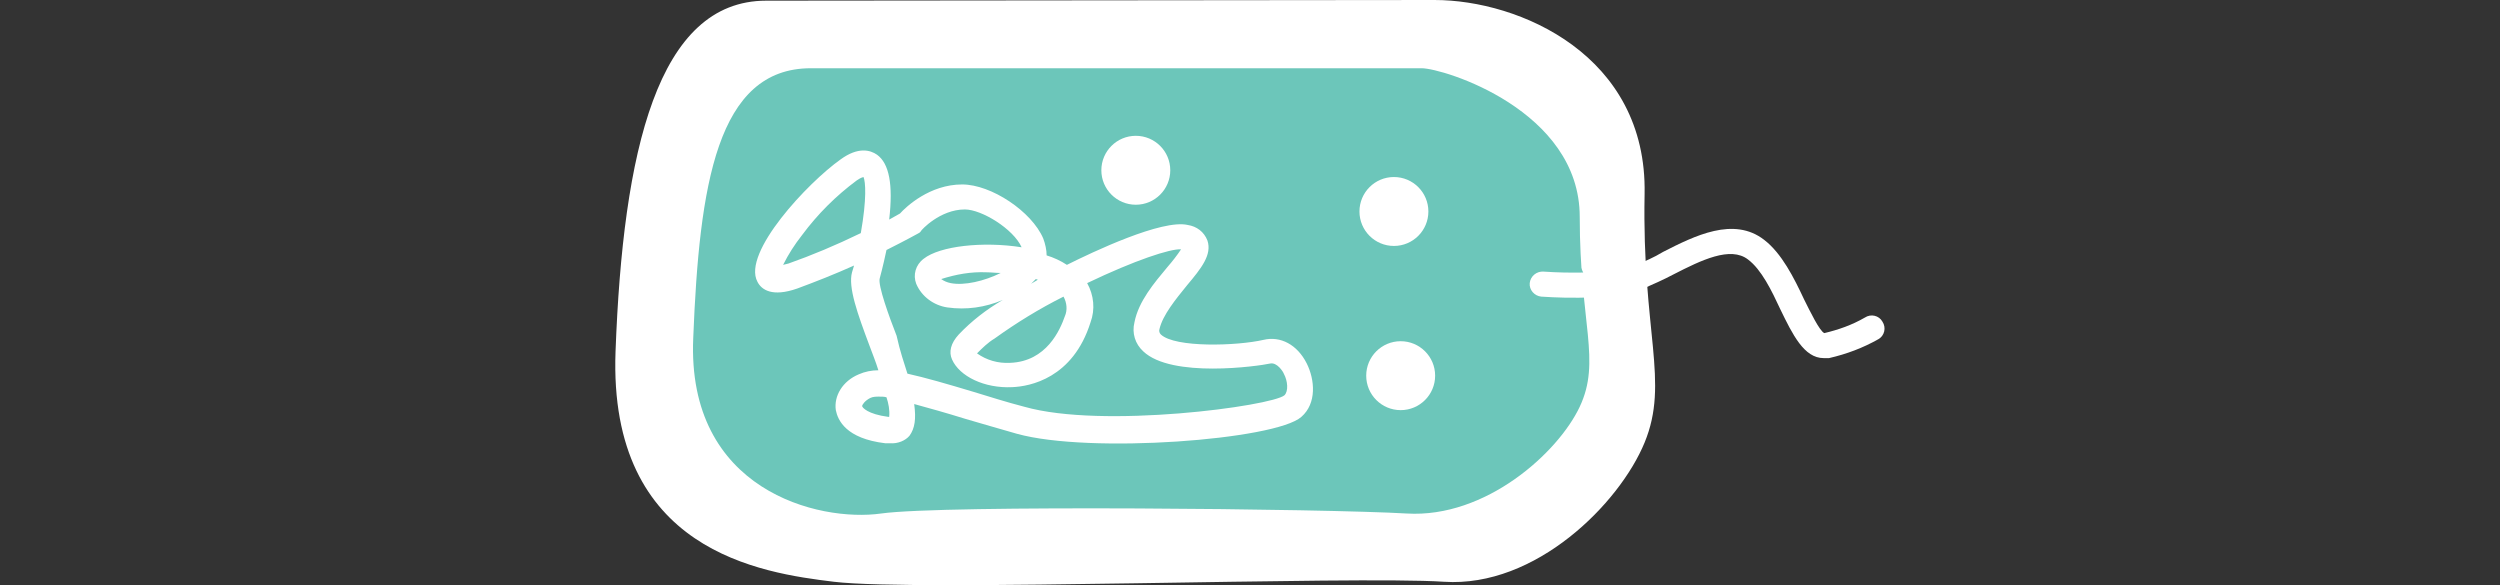 <?xml version="1.0" encoding="utf-8"?>
<!-- Generator: Adobe Illustrator 22.0.1, SVG Export Plug-In . SVG Version: 6.00 Build 0)  -->
<svg version="1.1" id="Lager_1" xmlns="http://www.w3.org/2000/svg" xmlns:xlink="http://www.w3.org/1999/xlink" x="0px" y="0px"
	 viewBox="0 0 370 86.6" style="enable-background:new 0 0 370 86.6;" xml:space="preserve">
<rect x="0" y="0" width="370" height="86.6" fill="#333333" stroke="none"/>
<style type="text/css">
	.st0{fill:#FFFFFF;}
	.st1{fill:#6CC6BA;}
</style>
<title>btn-bakterier-1</title>
<g id="Lager_2_1_">
	<g id="art_work">
		<path class="st0" d="M113.4,0.1L212.3,0c12.6,0,31.5,8.2,31.1,28.7c-0.4,20.5,3.7,27.8,0,36.8c-3.7,9-16.1,21.5-29.7,20.6
			s-77.9,1.5-90.3,0c-10.7-1.3-33.4-4.5-32.3-34.1S97.3,0.1,113.4,0.1z"/>
		<path class="st1" d="M120,10.1h90.4c3.2,0,23.4,6.2,23.4,22s3.2,21.3,0,28.1S219.9,76.7,208.2,76c-11.7-0.7-68.6-1.3-77.8,0
			s-28.8-3.4-27.8-26C103.5,27.4,106.1,10.1,120,10.1z"/>
		<path class="st1" d="M124.6,16.4h81.8c2.9,0,21.2,5,21.2,17.7s2.9,17.1,0,22.7c-2.9,5.5-12.6,13.3-23.2,12.7
			c-10.6-0.5-62.1-1.1-70.4,0s-26-2.8-25.2-21S112.1,16.4,124.6,16.4z"/>
		<circle class="st0" cx="206.3" cy="31.3" r="5.1"/>
		<circle class="st0" cx="168.1" cy="25.2" r="5.1"/>
		<circle class="st0" cx="207.3" cy="55.6" r="5.1"/>
		<circle class="st1" cx="229.8" cy="42" r="4.8"/>
		<path class="st0" d="M269.9,53c-2.9,0-4.6-3.5-6.4-7.2c-1.3-2.8-2.8-5.9-4.8-7.4c-2.6-2-6.9,0.1-11,2.2c-1.5,0.8-3.1,1.5-4.7,2.2
			c-5.4,1.9-14.5,1.1-14.9,1.1c-1-0.1-1.8-1-1.7-2s1-1.8,2.1-1.7c0.1,0,8.7,0.7,13.4-0.9c1.5-0.6,2.9-1.2,4.2-2
			c4.7-2.4,10.5-5.3,15-1.8c2.6,2,4.4,5.6,5.9,8.8c0.9,1.8,2.3,4.7,3,5c2.1-0.5,4.1-1.2,6-2.3c0.9-0.6,2.1-0.3,2.6,0.6
			c0.6,0.9,0.3,2.1-0.6,2.6c-2.3,1.3-4.7,2.2-7.3,2.8C270.4,53,270.1,53,269.9,53z"/>
		<path class="st1" d="M131.7,64.6c-0.2,0-0.4,0-0.6,0c-5.1-0.6-6.2-2.8-6.4-4c-0.3-1.7,0.9-3.4,2.9-4.3c1.2-0.5,2.5-0.6,3.8-0.4
			c-0.6-1.7-1.2-3.5-1.8-5c-1.7-4.5-3.1-8.4-2.6-10.3c0.3-0.9,0.5-2,0.8-3c-2.9,1.3-6.5,2.9-10.2,4.2c-2.4,0.9-4,0.7-4.6-0.5
			c-1.7-3.5,6.9-13.3,12.1-17c1.7-1.2,3.1-1.5,4.2-0.7c2,1.4,1.8,6.3,1.1,10.5c1.8-0.9,3.1-1.6,3.5-1.8c0.7-0.7,3.9-4,8.6-4
			c3.9,0,9.6,3.8,11,7.3c0.4,0.9,0.5,1.9,0.3,2.8c1.4,0.4,2.6,1,3.8,1.7l0.2,0.1c7.4-3.7,15-6.7,17.8-6.1c1,0.1,1.8,0.7,2.2,1.6
			c0.5,1.6-1,3.4-2.8,5.6c-1.9,2.3-3.8,4.6-4.3,6.9c-0.2,0.6,0,1.2,0.5,1.7c2.6,2.5,12.6,1.9,16.1,1.1c2.1-0.5,4.1,0.7,5.3,3
			c1,2,1.3,5-0.6,6.7c-3.2,2.8-30,5.4-41.2,2.3c-2.7-0.8-5.3-1.5-7.6-2.2c-3.5-1.1-6.6-2-9.2-2.6c0.6,2.5,0.6,4.3-0.2,5.4
			C133.3,64.3,132.6,64.7,131.7,64.6z M130.1,57.7c-0.6,0-1.2,0.1-1.7,0.3c-1.2,0.5-1.9,1.5-1.8,2.3s1.5,2,4.7,2.4
			c0.8,0.1,0.9-0.1,1-0.2c0.5-0.7,0.3-2.5-0.3-4.6C131.4,57.7,130.8,57.7,130.1,57.7z M133.5,56.2c2.7,0.5,6.2,1.6,10.3,2.8
			c2.3,0.7,4.8,1.5,7.5,2.2c11.8,3.3,37.2,0.1,39.4-1.9c1.1-1,0.9-3,0.2-4.4c-0.6-1.2-1.8-2.3-3.2-2c-2.8,0.6-14.3,1.9-17.9-1.6
			c-0.9-0.9-1.3-2.2-1-3.4c0.6-2.8,2.8-5.4,4.7-7.8c1-1.2,2.7-3.3,2.5-3.8c0,0-0.2-0.2-0.8-0.4c-2-0.5-8.9,2.1-15.9,5.6
			c1.4,1.7,1.7,3.9,1,5.9c-2.4,7.8-8.3,8.8-10.7,8.9c-3.6,0.2-7.1-1.3-8-3.5c-0.5-1.1,0.5-2.3,0.8-2.7c1.9-2.3,7.4-5.8,13.5-9
			c-0.9-0.5-1.8-0.9-2.8-1.1c-0.1,0.1-0.2,0.3-0.3,0.4c-3.1,3.1-8.7,5-12.6,4.2c-1.7-0.3-3.2-1.4-3.9-3c-0.4-0.9,0-2,0.8-2.5
			c2.2-1.8,9.2-2.5,15-1.3c0.1-0.6,0-1.1-0.2-1.7c-1.3-3.1-6.4-6.2-9.3-6.2c-4.2,0-7.2,3.5-7.3,3.5c-0.1,0.1-0.2,0.2-0.3,0.2
			c0,0-2,1.1-5,2.5C129.6,39,129,41,129,41c-0.4,1.3,1.2,5.5,2.5,9.1C132.3,52.4,133,54.4,133.5,56.2L133.5,56.2z M143.4,52.3
			c0.6,1.2,3.1,2.4,6.1,2.3c6-0.3,8.3-5.4,9-7.6c0.6-1.5,0.2-3.3-0.9-4.5c-3.9,1.9-7.6,4.2-11.1,6.7
			C143.9,51.3,143.5,52.2,143.4,52.3L143.4,52.3z M146,39.3c-3.5,0-6.6,0.6-7.7,1.5c-0.3,0.2-0.2,0.3-0.2,0.3c0.5,1,1.4,1.7,2.5,1.8
			c3,0.6,7.6-0.9,10.3-3.2C149.3,39.4,147.7,39.3,146,39.3z M114.7,40.3c0,0,0.5,0.3,2.3-0.4c4.2-1.5,8.2-3.3,11.3-4.7
			c0.8-4.6,1.1-9.2-0.1-10c-0.3-0.2-1.1,0-2,0.7c-3.1,2.4-5.9,5.2-8.3,8.3C115,38,114.5,40,114.7,40.3L114.7,40.3z"/>
		<path class="st0" d="M131.7,65.6c-0.2,0-0.5,0-0.7,0c-5.8-0.7-7-3.4-7.3-4.9c-0.3-2.1,1-4.3,3.4-5.3c0.9-0.4,1.9-0.6,2.9-0.6
			c-0.4-1.3-0.9-2.5-1.3-3.6c-1.8-4.8-3.2-8.7-2.6-10.9c0.1-0.3,0.2-0.7,0.3-1c-2.9,1.3-5.7,2.4-8.4,3.4c-3.7,1.3-5.3,0.2-5.9-1
			c-2.3-4.3,7.5-14.7,12.3-18.1c2.6-1.9,4.4-1.4,5.4-0.7c1.8,1.3,2.4,4.4,1.8,9.6l1.6-0.9c0.9-1,4.4-4.3,9.2-4.3c4.3,0,10.3,4,12,8
			c0.3,0.8,0.5,1.7,0.5,2.5c1,0.3,2.1,0.8,3,1.4c3.8-1.9,14.1-6.8,17.9-5.9c1.3,0.2,2.4,1,2.9,2.3c0.7,2.1-0.9,4.1-3,6.6
			c-1.7,2.1-3.6,4.4-4.1,6.5c-0.1,0.3,0,0.6,0.2,0.8c2.1,2,11.3,1.7,15.2,0.8c2.5-0.6,5,0.7,6.4,3.5c1.2,2.4,1.5,5.9-0.8,7.9
			c-3.8,3.4-31.3,5.5-42.1,2.5c-2.7-0.8-5.3-1.5-7.6-2.2c-2.9-0.9-5.4-1.6-7.6-2.2c0.3,2.2,0.1,3.6-0.7,4.7
			C134,65.2,132.9,65.7,131.7,65.6z M130.1,58.7c-0.4,0-0.9,0-1.3,0.2c-0.8,0.4-1.2,1-1.2,1.2s0.8,1.2,3.9,1.6h0.1
			c0.1-1-0.1-2-0.4-2.9C130.9,58.7,130.5,58.7,130.1,58.7z M134.3,55.3c2.7,0.6,5.8,1.5,9.8,2.7c2.3,0.7,4.8,1.5,7.5,2.2
			c11.6,3.3,36.6-0.1,38.5-1.7c0.6-0.6,0.5-2.1-0.1-3.2c-0.1-0.3-1-1.7-2-1.5c-1.8,0.4-14.6,2.2-18.8-1.8c-1.2-1.1-1.7-2.7-1.3-4.3
			c0.6-3.1,2.9-5.8,4.9-8.2c0.7-0.8,1.4-1.7,2-2.6c-1.6-0.1-6.8,1.6-13.9,5c1,1.8,1.2,3.9,0.5,5.8c-2.6,8.3-9,9.5-11.6,9.6
			c-4.1,0.2-7.8-1.6-8.9-4.1c-0.5-1.1-0.2-2.4,1-3.7c1.9-2,4.1-3.7,6.5-5.1c-2.6,1.1-5.4,1.5-8.2,1.1c-2-0.3-3.8-1.6-4.6-3.5
			c-0.5-1.3-0.1-2.8,1.1-3.7c2.4-1.9,8.8-2.6,14.5-1.7l0,0c-1.2-2.7-5.9-5.6-8.4-5.6c-3.7,0-6.5,3.1-6.5,3.2
			c-0.1,0.2-0.3,0.3-0.5,0.4c0,0-1.8,1-4.6,2.4c-0.5,2.4-1,4.2-1,4.2c-0.3,1,1.4,5.7,2.5,8.5C133.2,52,133.8,53.7,134.3,55.3
			L134.3,55.3z M144.6,52.3c1.4,1,3.1,1.5,4.9,1.4c5.4-0.2,7.4-4.9,8.1-6.9c0.4-0.9,0.3-2-0.2-2.9c-3.6,1.8-7,3.9-10.2,6.2
			C146.2,50.7,145.4,51.5,144.6,52.3L144.6,52.3z M139.3,41.3c0.4,0.3,0.9,0.5,1.4,0.6c2,0.4,5-0.3,7.4-1.5c-0.7,0-1.4-0.1-2.1-0.1
			C143.7,40.2,141.5,40.6,139.3,41.3L139.3,41.3z M153.3,41.3c-0.2,0.2-0.5,0.5-0.7,0.7l1-0.6L153.3,41.3z M127.8,26.2
			c-0.4,0.1-0.7,0.3-1,0.5c-3.1,2.3-5.8,5-8.1,8.1c-1.1,1.4-2,2.8-2.8,4.4c0.3-0.1,0.5-0.1,0.8-0.2c3.4-1.2,7-2.7,10.7-4.5
			C128.3,29.4,128.1,26.9,127.8,26.2z"/>
	</g>
</g>
</svg>
